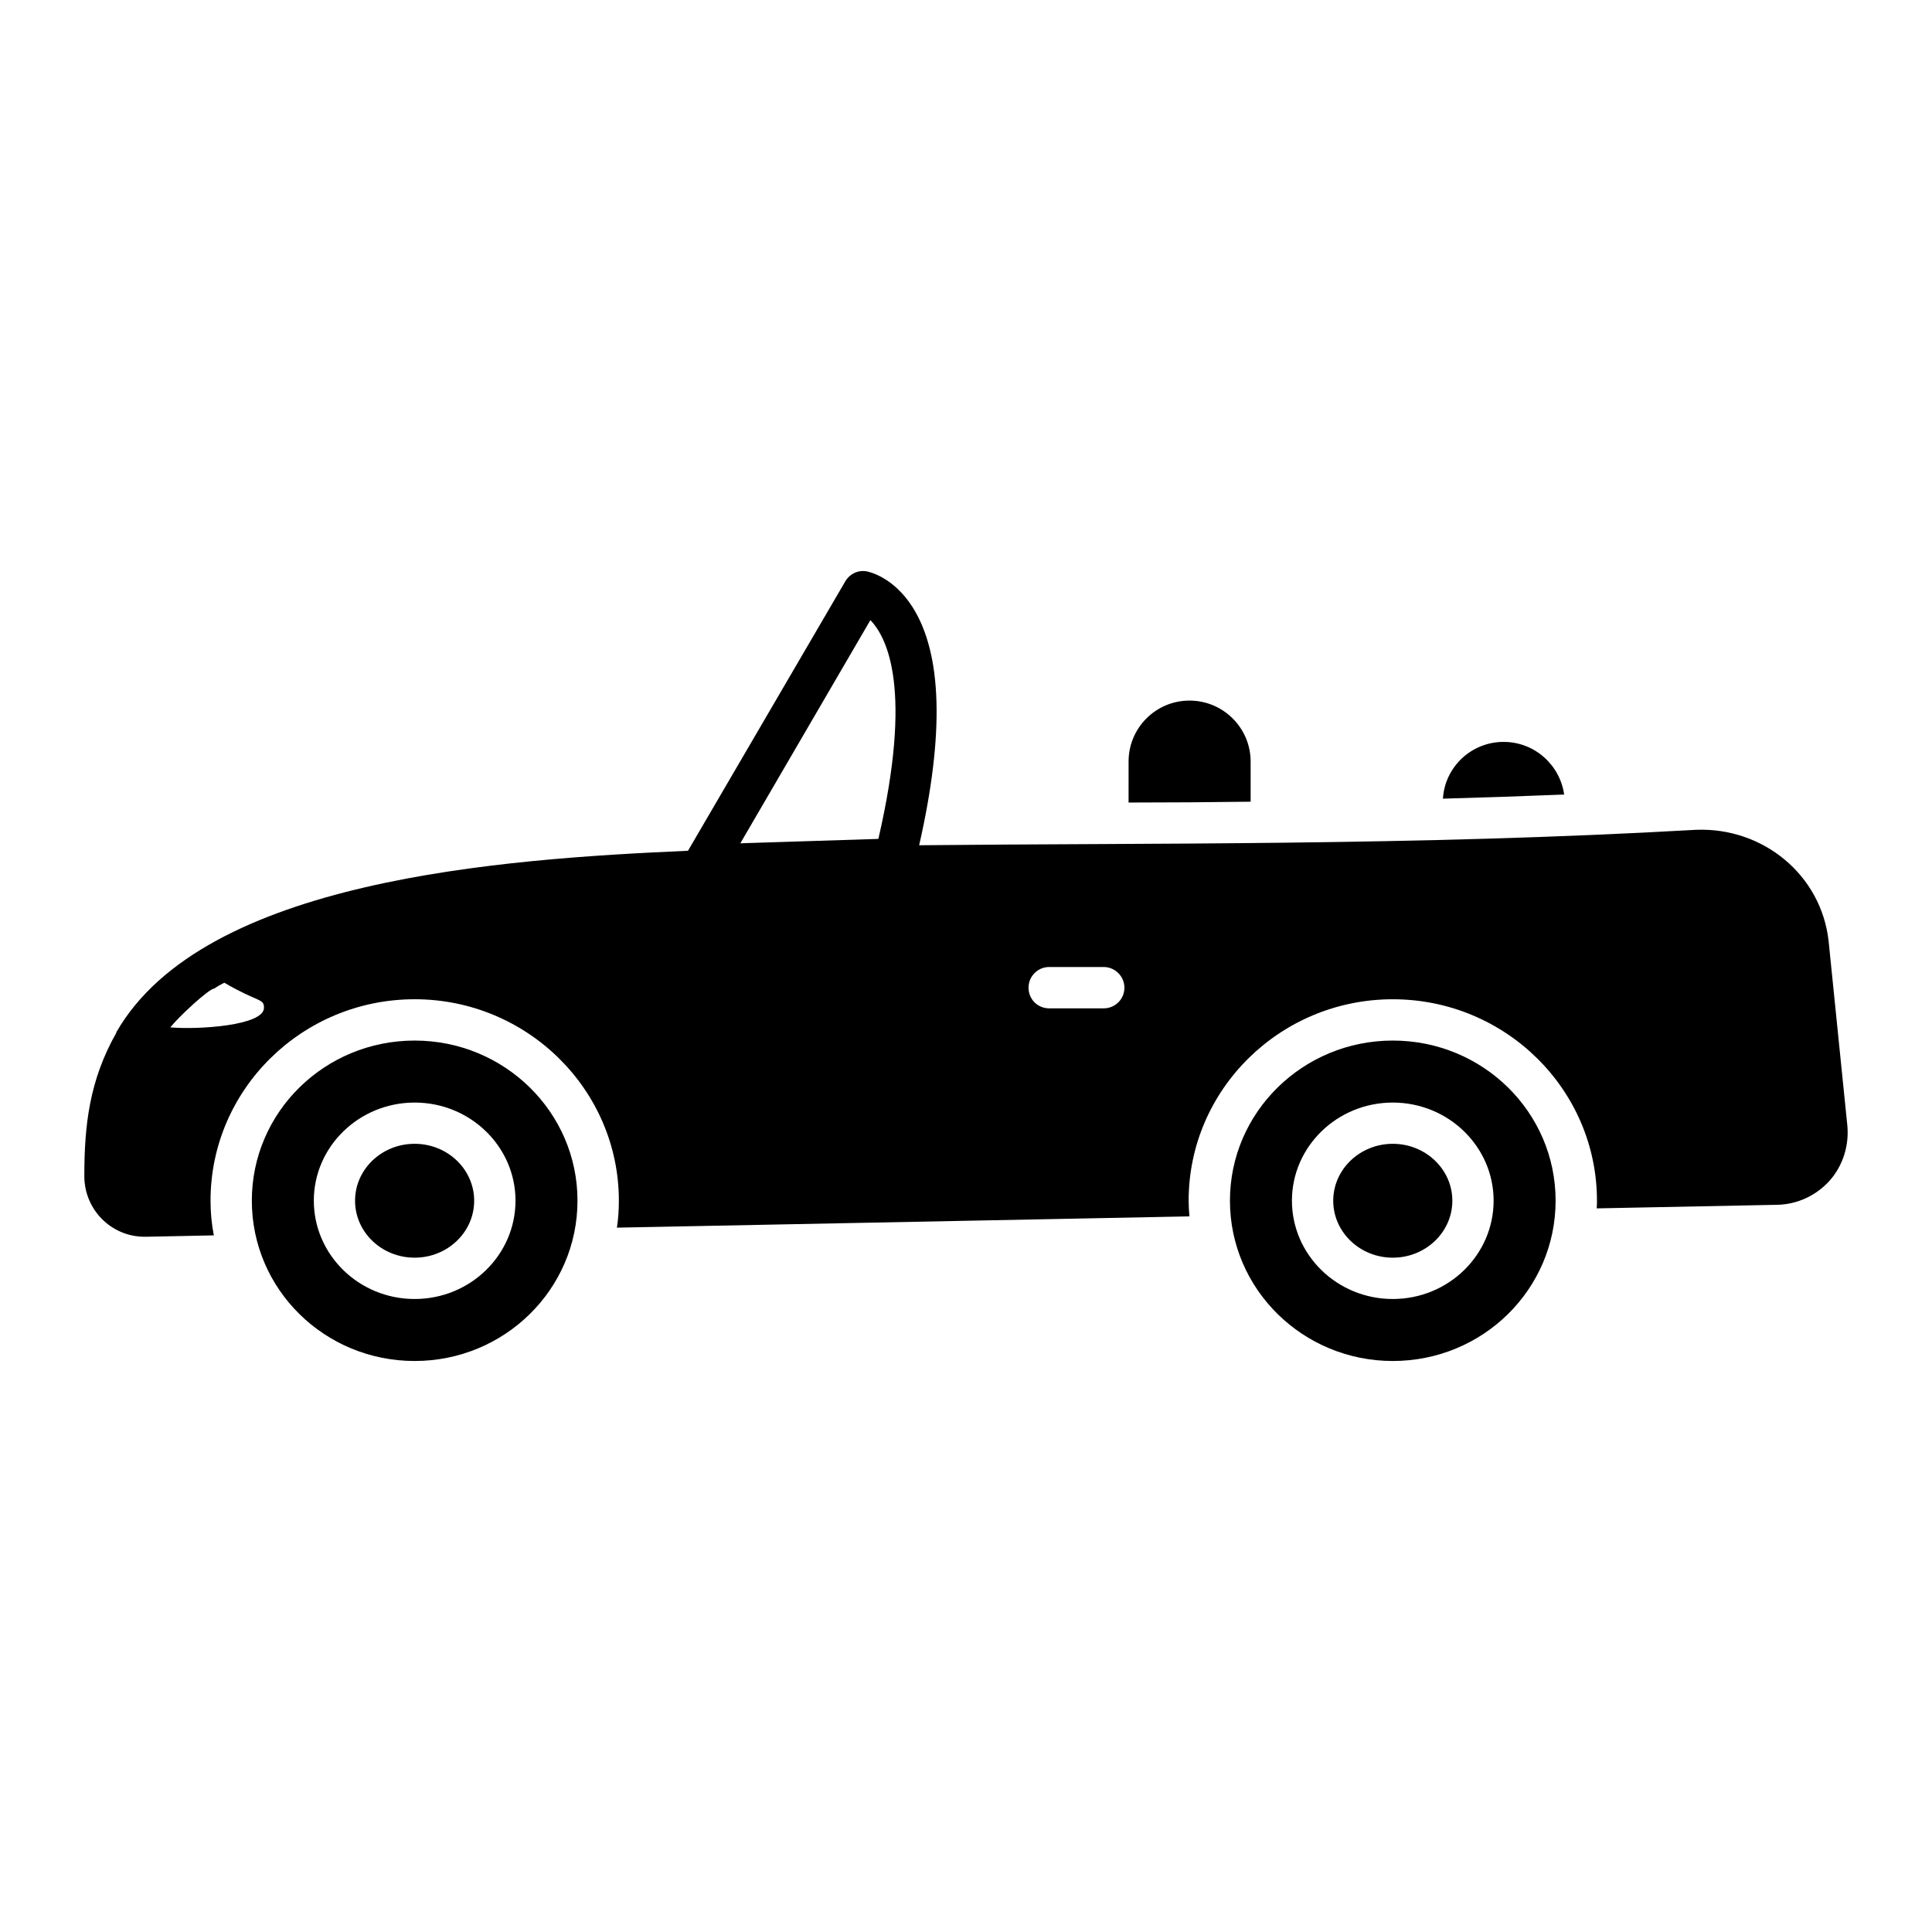 <?xml version="1.0" encoding="UTF-8"?>
<!-- Uploaded to: SVG Repo, www.svgrepo.com, Generator: SVG Repo Mixer Tools -->
<svg fill="#000000" width="800px" height="800px" version="1.1" viewBox="144 144 512 512" xmlns="http://www.w3.org/2000/svg">
 <g>
  <path d="m253.89 419.76c-23.875 0-43.152 18.984-43.152 42.422 0 23.512 19.277 42.496 43.152 42.496 23.805 0 43.152-18.984 43.152-42.496 0-23.438-19.348-42.422-43.152-42.422zm0 68.488c-14.75 0-26.723-11.684-26.723-26.066 0-14.312 11.977-25.992 26.723-25.992 14.75 0 26.723 11.684 26.723 25.992 0.004 14.383-11.973 26.066-26.723 26.066z"/>
  <path d="m269.66 462.21c0 8.332-7.066 15.086-15.781 15.086-8.719 0-15.785-6.754-15.785-15.086 0-8.336 7.066-15.09 15.785-15.09 8.715 0 15.781 6.754 15.781 15.09"/>
  <path d="m513.1 419.76c-23.805 0-43.152 18.984-43.152 42.422 0 23.512 19.348 42.496 43.152 42.496 23.875 0 43.152-18.984 43.152-42.496 0-23.438-19.273-42.422-43.152-42.422zm0 68.488c-14.75 0-26.723-11.684-26.723-26.066 0-14.312 11.977-25.992 26.723-25.992 14.75 0 26.723 11.684 26.723 25.992 0.004 14.383-11.973 26.066-26.723 26.066z"/>
  <path d="m513.1 447.12c-8.699 0-15.781 6.766-15.781 15.09 0 8.32 7.082 15.09 15.781 15.09 8.707 0 15.785-6.766 15.785-15.09 0.004-8.324-7.078-15.09-15.785-15.09z"/>
  <path d="m475.43 345.8v10.66c-11.172 0.145-21.977 0.219-32.348 0.219l0.004-10.879c0-8.906 7.227-16.137 16.137-16.137 9.027 0 16.207 7.344 16.207 16.137z"/>
  <path d="m558.52 354.56c-10.805 0.438-21.539 0.805-32.129 1.094 0.512-8.398 7.519-15.043 16.062-15.043 8.293 0.004 14.953 6.152 16.066 13.949z"/>
  <path d="m628.61 393.48c-1.898-17.523-17.305-30.301-35.195-29.57-74.824 4.269-145.69 3.453-205.83 4.09 6.719-29.5 6.133-50.82-1.824-63.23-5.039-7.812-11.316-9.199-12.047-9.348-2.262-0.438-4.527 0.656-5.695 2.629l-41.691 71.41c-49.434 2.191-128.29 7.594-151.51 48.117v0.145c-7.156 12.633-8.469 24.605-8.469 37.969 0 8.836 7.082 16.062 15.992 16.062h0.438l17.891-0.367c-0.586-2.992-0.875-6.059-0.875-9.199 0-29.426 24.242-53.375 54.105-53.375 29.789 0 54.105 23.949 54.105 53.375 0 2.41-0.145 4.82-0.512 7.156l151.73-2.992c-0.145-1.387-0.219-2.773-0.219-4.16 0-29.426 24.242-53.375 54.105-53.375s54.105 23.949 54.105 53.375c0 0.656 0 1.387-0.074 2.043l47.754-0.949c5.332-0.074 10.367-2.41 13.945-6.352 3.504-3.941 5.184-9.199 4.746-14.457zm-439.48 22.781c2.336-2.922 10.297-10.297 11.684-10.297 0.805-0.586 1.754-1.094 2.629-1.535 8.98 5.258 10.516 4.09 10.516 6.644-0.004 4.746-17.602 5.844-24.828 5.188zm187.65-49.945-36.582 1.168 34.465-59.145c4.527 4.676 11.246 18.477 2.117 57.977zm59.727 44.906h-14.457c-3.066 0-5.477-2.41-5.477-5.477 0-2.992 2.41-5.477 5.477-5.477h14.457c2.992 0 5.477 2.484 5.477 5.477 0 3.066-2.481 5.477-5.477 5.477z"/>
 </g>
</svg>